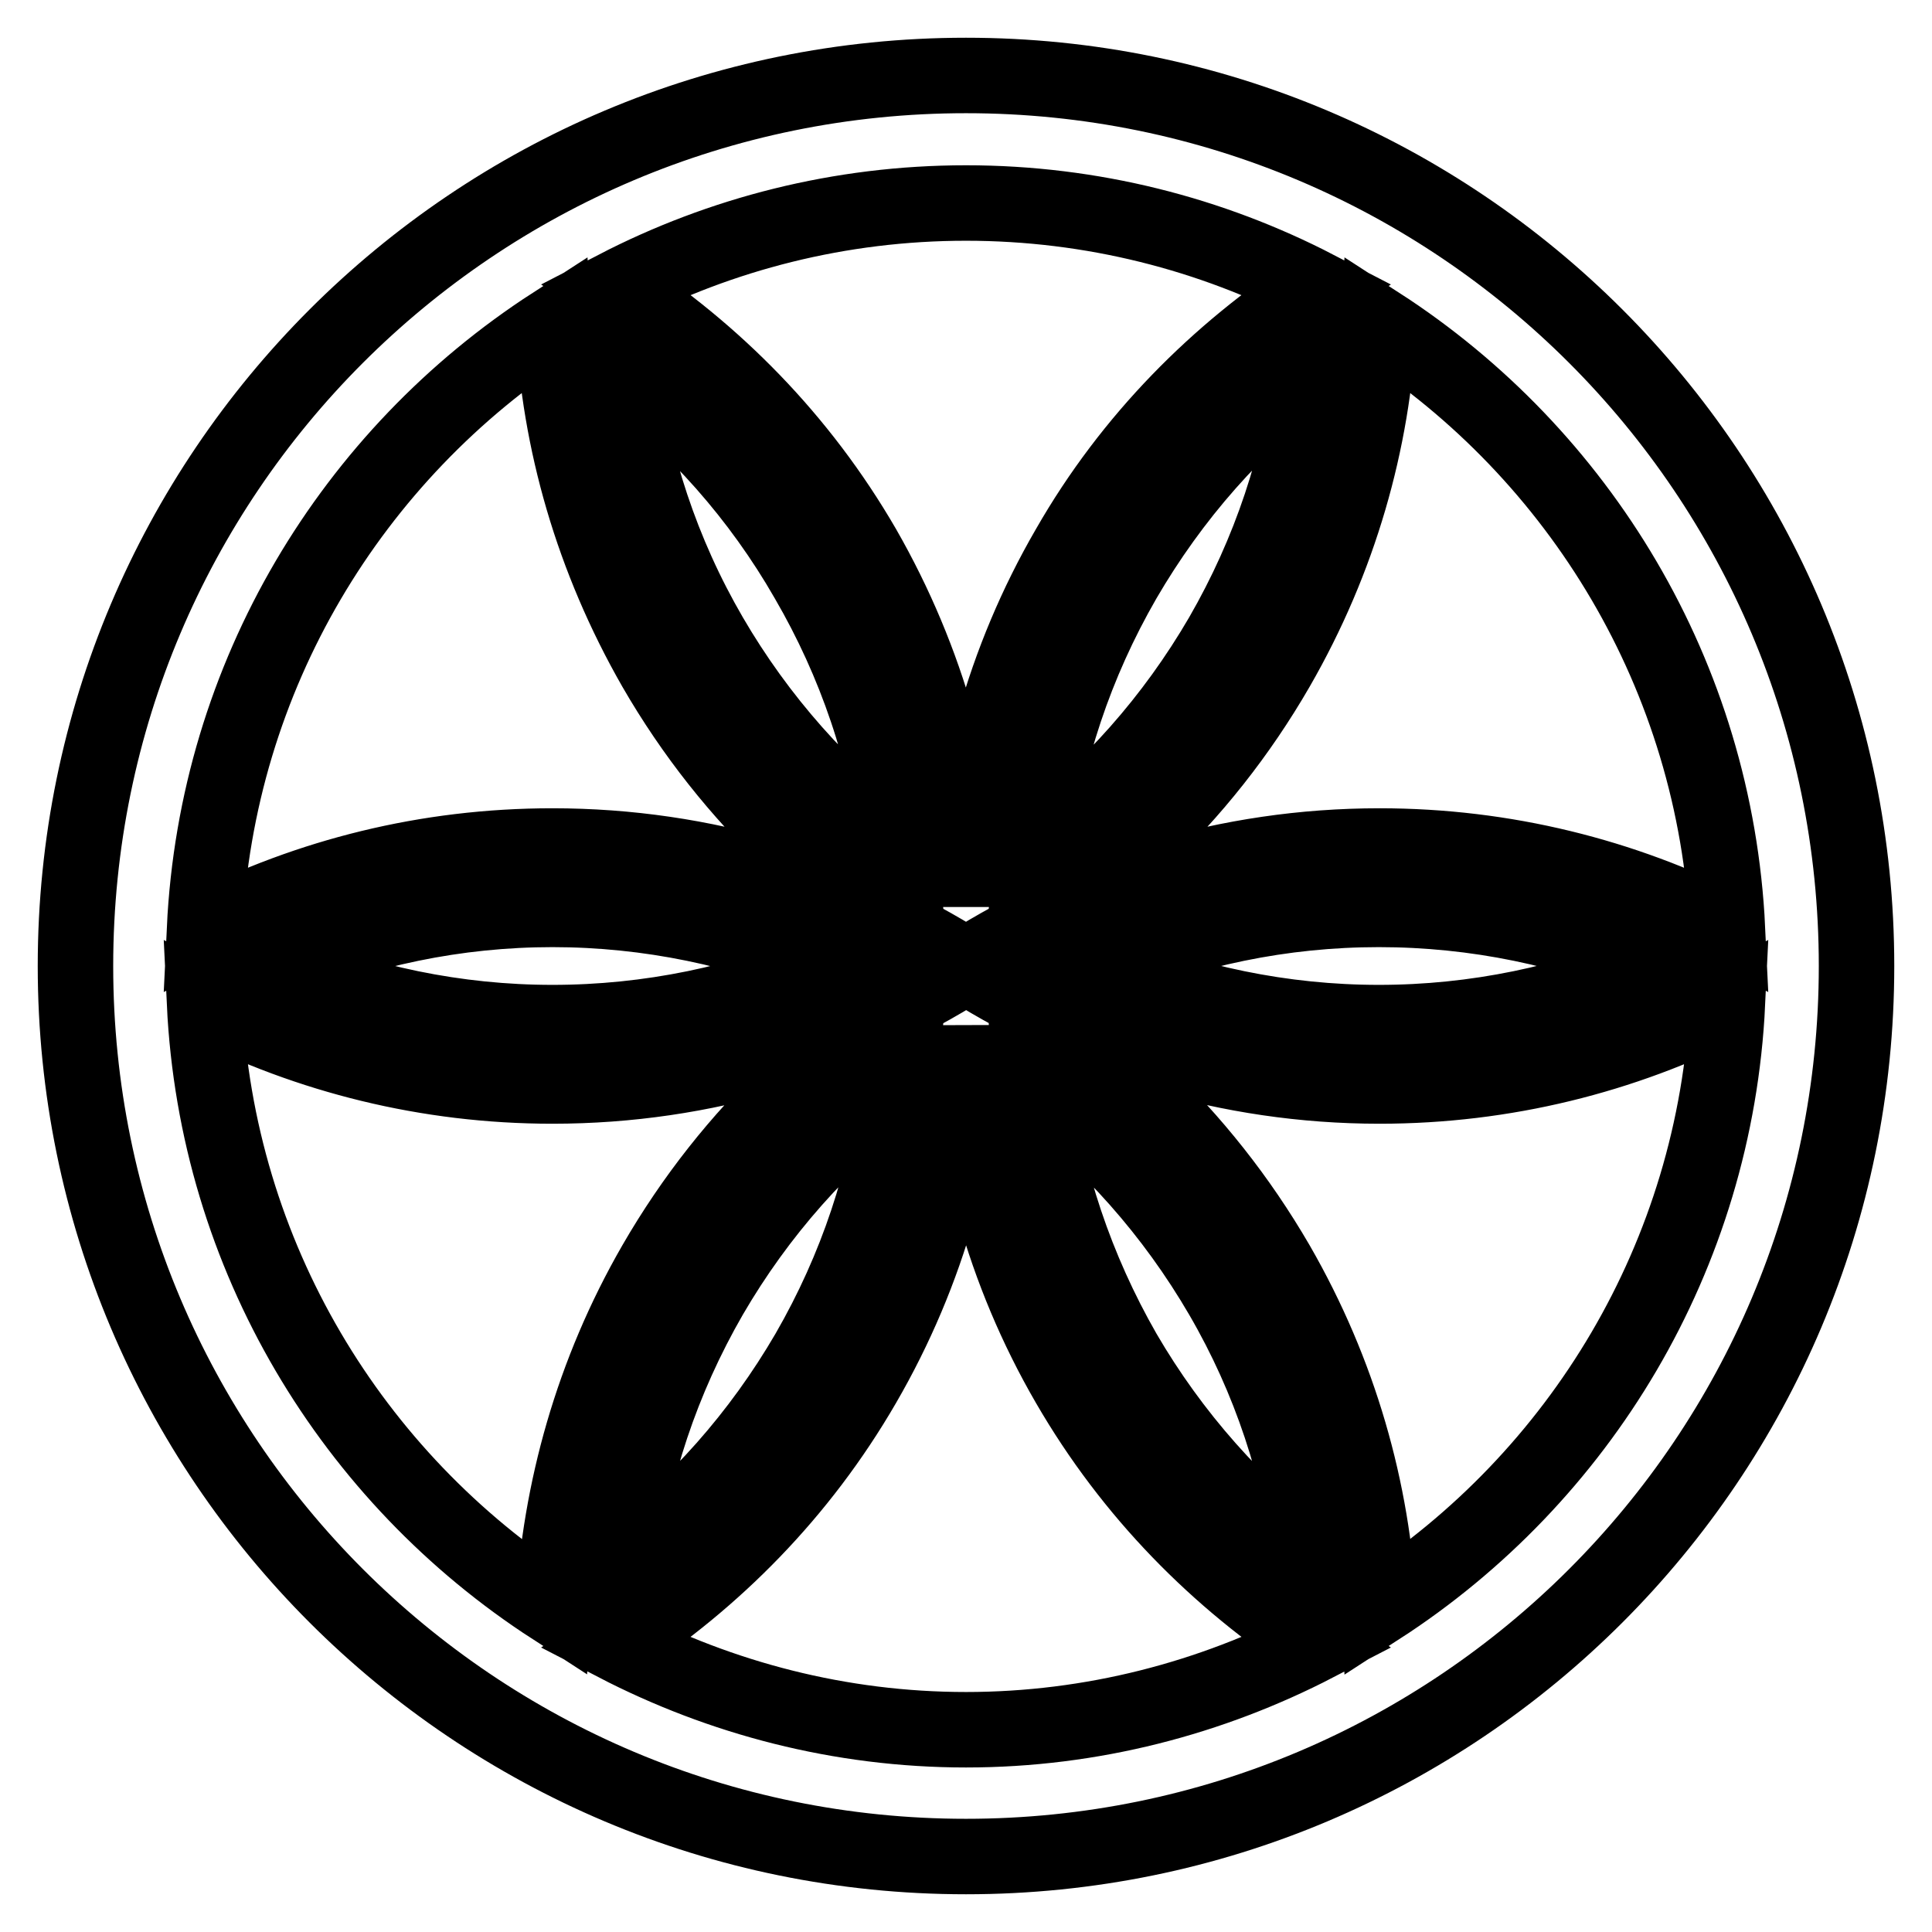 <?xml version="1.0" encoding="utf-8"?>
<!-- Svg Vector Icons : http://www.onlinewebfonts.com/icon -->
<!DOCTYPE svg PUBLIC "-//W3C//DTD SVG 1.1//EN" "http://www.w3.org/Graphics/SVG/1.1/DTD/svg11.dtd">
<svg version="1.1" xmlns="http://www.w3.org/2000/svg" xmlns:xlink="http://www.w3.org/1999/xlink" x="0px" y="0px" viewBox="0 0 256 256" enable-background="new 0 0 256 256" xml:space="preserve">
<g> <path stroke-width="10" fill-opacity="0" stroke="#000000"  d="M128,10C62.8,10,10,62.8,10,128c0,65.2,52.8,118,118,118c65.2,0,118-52.8,118-118C246,62.8,193.2,10,128,10 z M228.9,123.1c-13.8-7-29.5-11-46.1-11c-20.2,0-39,5.9-54.8,15.9l0,0c16.6-8.7,31.1-22,41.2-39.5c8.3-14.4,12.7-30,13.5-45.5 C209.3,60.2,227.3,89.5,228.9,123.1z M219.5,128c-11.6,4.9-24,7.5-36.8,7.5c-12.7,0-25.2-2.6-36.8-7.5c11.6-4.9,24-7.5,36.8-7.5 C195.5,120.5,208,123.1,219.5,128z M137,112.4c1.5-12.5,5.5-24.5,11.9-35.6c6.4-11,14.8-20.6,24.9-28.1 c-1.5,12.5-5.5,24.5-11.9,35.6C155.5,95.3,147.1,104.8,137,112.4z M174.4,38.2c-13,8.5-24.5,19.9-32.8,34.4 c-8.7,15-13,31.3-13.6,47.4c-0.6-16.1-5-32.4-13.6-47.4C106,58.1,94.6,46.7,81.6,38.2C95.5,31,111.3,26.9,128,26.9 C144.7,26.9,160.5,31,174.4,38.2z M119,112.4c-10-7.5-18.5-17.1-24.9-28.1c-6.4-11-10.4-23.1-11.9-35.6c10,7.5,18.5,17.1,24.8,28.1 C113.4,87.8,117.5,99.9,119,112.4z M27.1,132.9c13.8,7,29.5,11,46.1,11c20.2,0,39-5.9,54.8-15.9c-15.8-10-34.6-15.9-54.8-15.9 c-16.7,0-32.3,4-46.1,11C28.7,89.5,46.7,60.2,73.3,43c0.8,15.5,5.2,31,13.5,45.5C96.9,106,111.4,119.3,128,128c0,0,0,0,0,0s0,0,0,0 l0,0c0,0,0,0,0,0s0,0,0,0c0,0.1,0,0.3,0,0.5c0-0.2,0-0.3,0-0.5c-16.6,8.6-31.1,22-41.2,39.5c-8.3,14.4-12.6,30-13.5,45.5 C46.7,195.8,28.7,166.5,27.1,132.9z M36.5,128c11.6-4.9,24-7.5,36.7-7.5c12.7,0,25.2,2.6,36.8,7.5c-11.5,4.9-24,7.5-36.8,7.5 C60.5,135.5,48,132.9,36.5,128z M119,143.6c-1.5,12.5-5.5,24.5-11.9,35.6c-6.4,11-14.8,20.5-24.9,28.1c1.5-12.5,5.5-24.5,11.9-35.6 C100.5,160.7,108.9,151.2,119,143.6z M81.6,217.8c13-8.5,24.4-19.9,32.8-34.4c8.7-15,13.1-31.3,13.6-47.4 c0.6,16.1,4.9,32.4,13.6,47.4c8.4,14.5,19.8,25.9,32.8,34.4c-13.9,7.2-29.7,11.4-46.4,11.4S95.5,225,81.6,217.8z M137,143.6 c10,7.5,18.5,17.1,24.9,28.1c6.4,11,10.4,23.1,11.9,35.6c-10-7.5-18.5-17.1-24.9-28.1C142.6,168.2,138.5,156.1,137,143.6z  M182.7,213c-0.8-15.5-5.2-31.1-13.5-45.5c-10.1-17.4-24.5-30.7-41-39.4c15.7,9.9,34.5,15.8,54.6,15.8c16.6,0,32.3-4,46.1-11 C227.3,166.5,209.3,195.8,182.7,213z"/></g>
</svg>